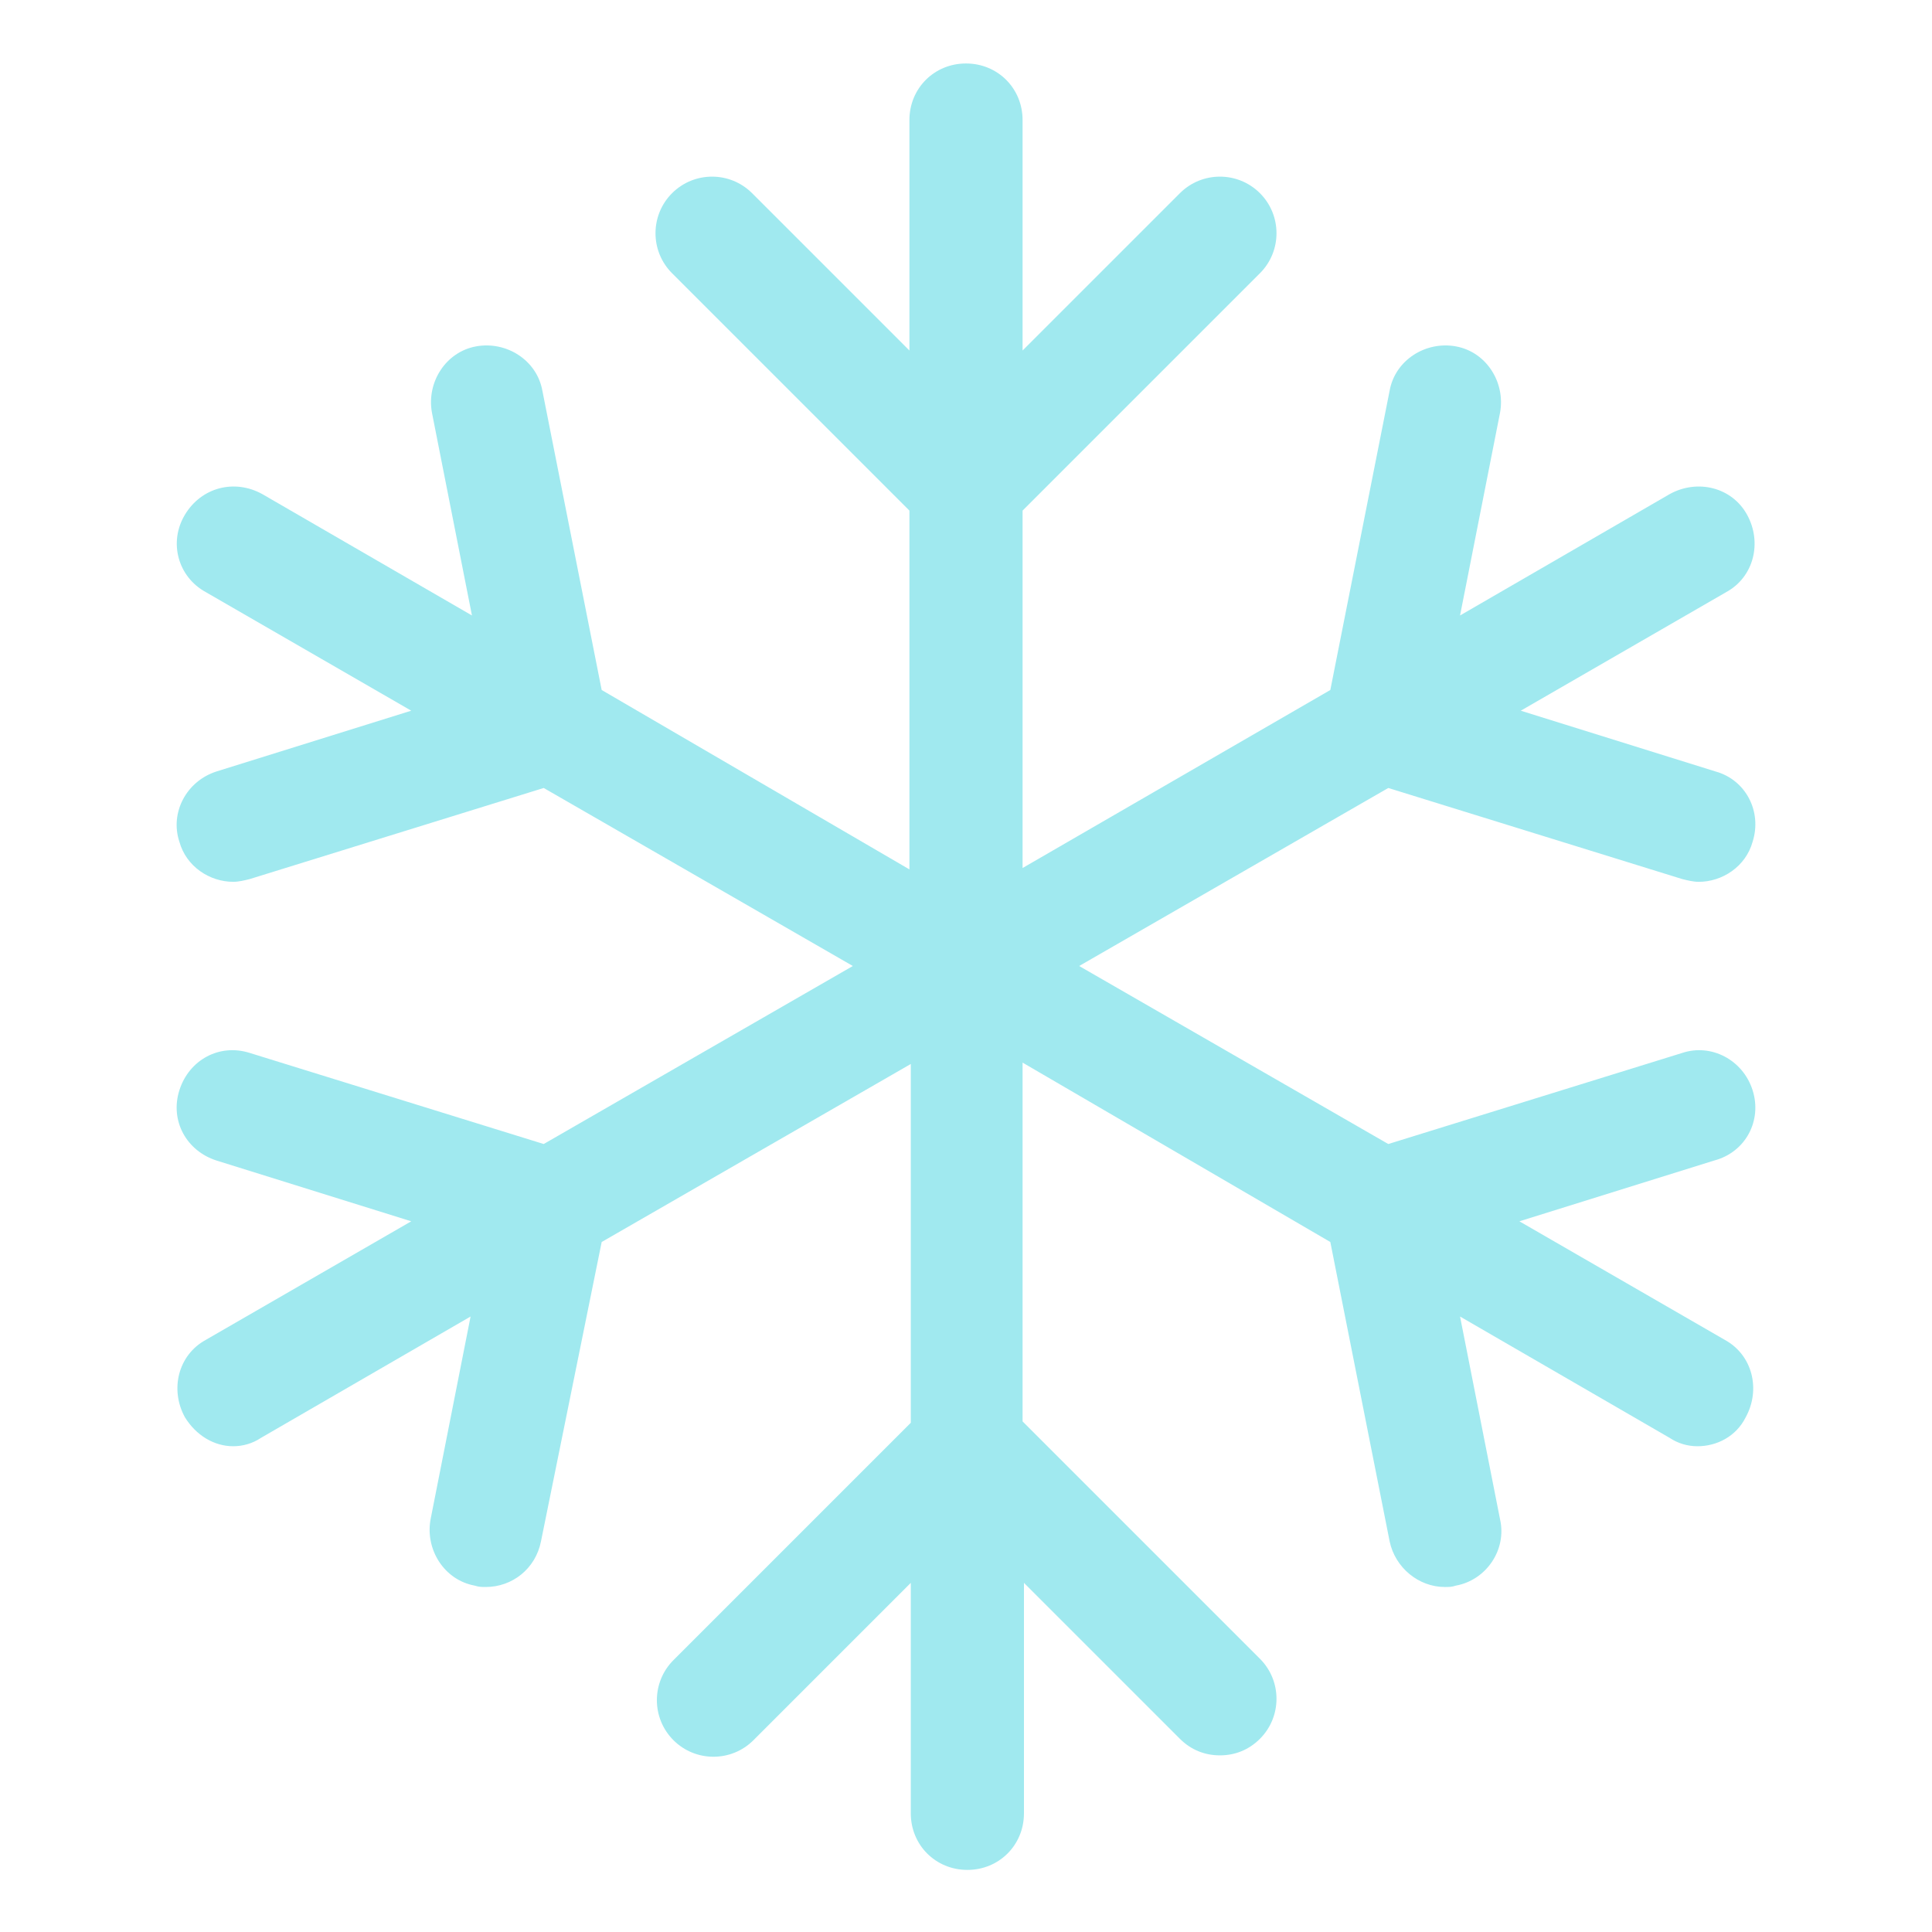 <?xml version="1.0" encoding="utf-8"?>
<!-- Generator: Adobe Illustrator 27.1.1, SVG Export Plug-In . SVG Version: 6.00 Build 0)  -->
<svg version="1.1" id="Layer_1" xmlns="http://www.w3.org/2000/svg" xmlns:xlink="http://www.w3.org/1999/xlink" x="0px" y="0px"
	 viewBox="0 0 140 140" style="enable-background:new 0 0 140 140;" xml:space="preserve">
<style type="text/css">
	.st0{fill:#A0E9EF;}
</style>
<path class="st0" d="M127,79c-0.7-2.2-3-3.4-5.1-2.7l-21.3,6.6L78.2,70l22.4-12.9l21.3,6.6c0.4,0.1,0.8,0.2,1.2,0.2
	c1.7,0,3.4-1.1,3.9-2.9c0.7-2.2-0.5-4.5-2.7-5.1l-14.1-4.4l14.9-8.6c2-1.1,2.6-3.6,1.5-5.6c-1.1-2-3.6-2.6-5.6-1.5l-15.2,8.8
	l2.9-14.7c0.4-2.2-1-4.4-3.2-4.8c-2.2-0.4-4.4,1-4.8,3.2L96.4,50L74.1,62.9V37l17.2-17.2c1.6-1.6,1.6-4.2,0-5.8
	c-1.6-1.6-4.2-1.6-5.8,0L74.1,25.4V8.7c0-2.3-1.8-4.1-4.1-4.1s-4.1,1.8-4.1,4.1v16.7L54.5,14c-1.6-1.6-4.2-1.6-5.8,0s-1.6,4.2,0,5.8
	l17.2,17.2v26L43.6,50l-4.3-21.7c-0.4-2.2-2.6-3.6-4.8-3.2c-2.2,0.4-3.6,2.6-3.2,4.8l2.9,14.7l-15.2-8.8c-2-1.1-4.4-0.5-5.6,1.5
	s-0.5,4.5,1.5,5.6l14.9,8.6l-14.1,4.4c-2.2,0.7-3.4,3-2.7,5.1c0.5,1.8,2.2,2.9,3.9,2.9c0.4,0,0.8-0.1,1.2-0.2l21.3-6.6L61.8,70
	L39.4,82.9l-21.3-6.6c-2.2-0.7-4.4,0.5-5.1,2.7c-0.7,2.2,0.5,4.4,2.7,5.1l14.1,4.4l-14.9,8.6c-2,1.1-2.6,3.6-1.5,5.6
	c0.8,1.3,2.1,2.1,3.5,2.1c0.7,0,1.4-0.2,2-0.6l15.2-8.8l-2.9,14.7c-0.4,2.2,1,4.4,3.2,4.8c0.3,0.1,0.5,0.1,0.8,0.1
	c1.9,0,3.6-1.3,4-3.3L43.6,90l22.4-12.9v26l-17.2,17.2c-1.6,1.6-1.6,4.2,0,5.8s4.2,1.6,5.8,0l11.4-11.4v16.7c0,2.3,1.8,4.1,4.1,4.1
	s4.1-1.8,4.1-4.1v-16.7L85.5,126c0.8,0.8,1.8,1.2,2.9,1.2s2.1-0.4,2.9-1.2c1.6-1.6,1.6-4.2,0-5.8l-17.2-17.2v-26L96.4,90l4.3,21.7
	c0.4,1.9,2.1,3.3,4,3.3c0.3,0,0.5,0,0.8-0.1c2.2-0.4,3.7-2.6,3.2-4.8l-2.9-14.7l15.2,8.8c0.6,0.4,1.3,0.6,2,0.6
	c1.4,0,2.8-0.7,3.5-2.1c1.1-2,0.5-4.5-1.5-5.6l-14.9-8.6l14.1-4.4C126.5,83.5,127.7,81.2,127,79L127,79z"/>
</svg>
